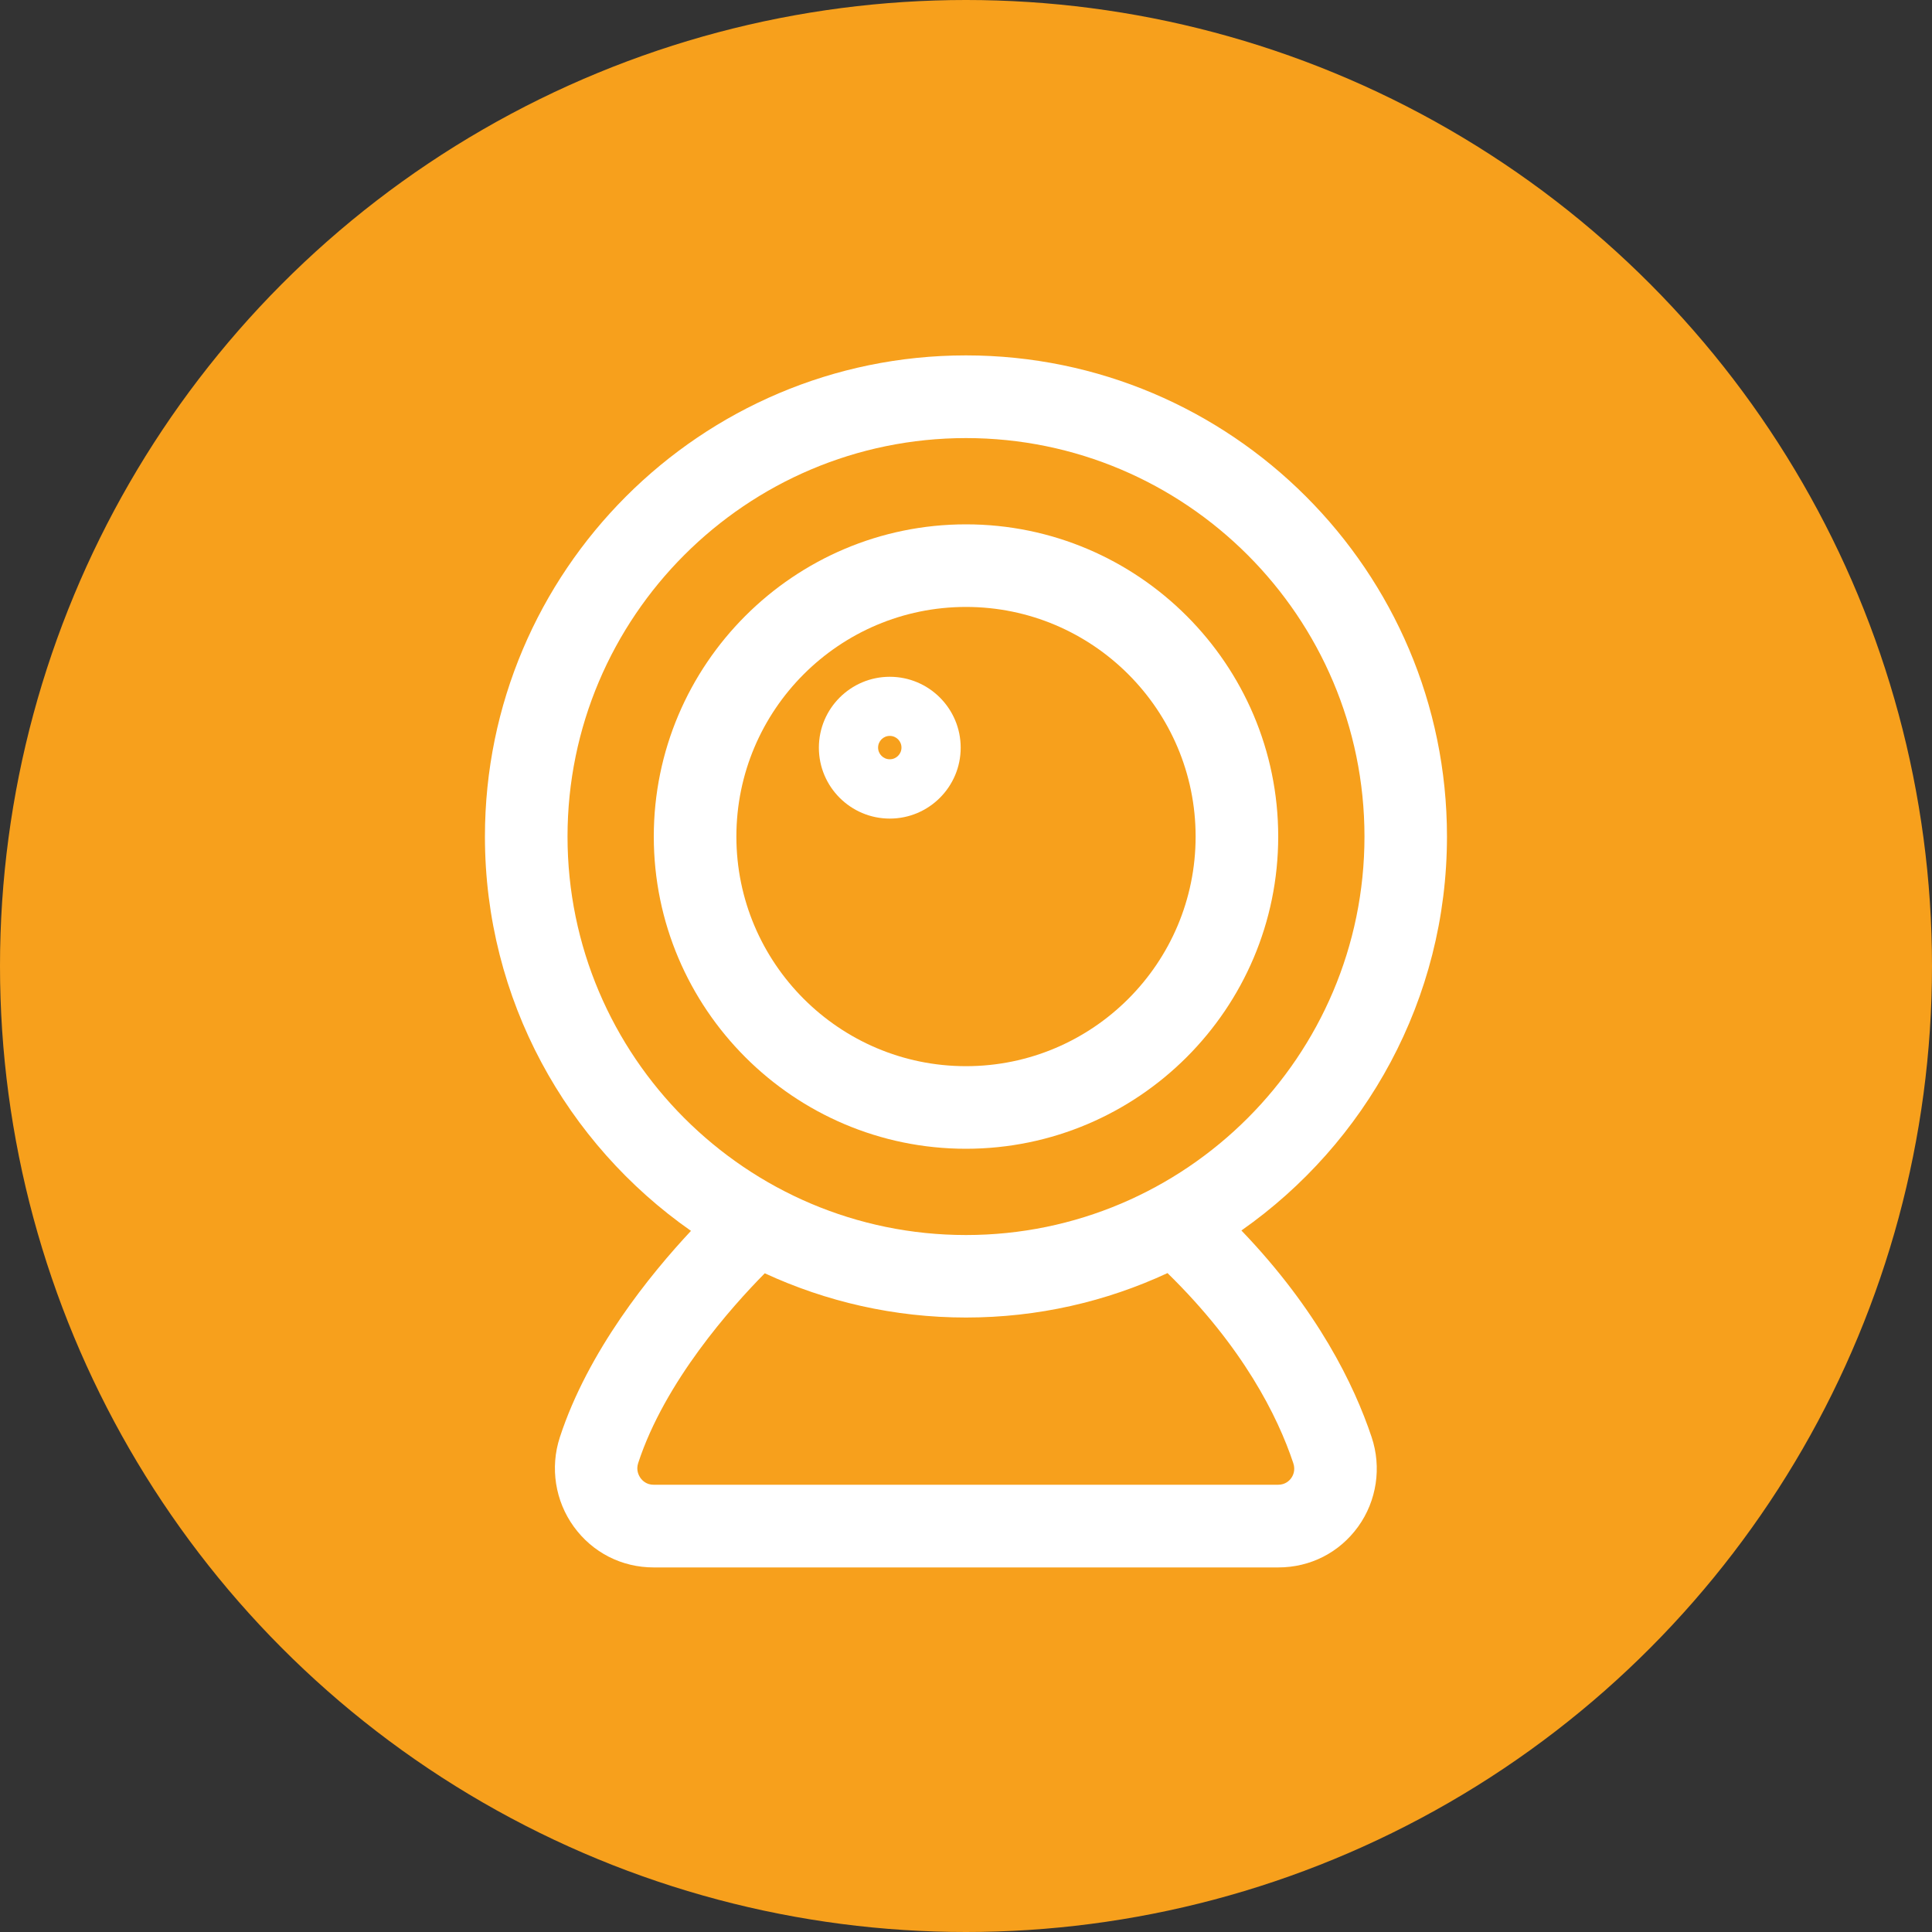 <?xml version="1.0" encoding="utf-8"?>
<!-- Generator: Adobe Illustrator 28.0.0, SVG Export Plug-In . SVG Version: 6.00 Build 0)  -->
<svg version="1.1" id="Layer_1" xmlns="http://www.w3.org/2000/svg" xmlns:xlink="http://www.w3.org/1999/xlink" x="0px" y="0px"
	 viewBox="0 0 200 200" style="enable-background:new 0 0 200 200;" xml:space="preserve">
<rect x="0" y="0" width="200" height="200" fill="#333333" stroke="none"/>
<style type="text/css">
	.st0{fill:#F7A01C;}
	.st1{fill:#FFFFFF;}
</style>
<g>
	<circle class="st0" cx="100" cy="100" r="100"/>
</g>
<g>
	<path class="st1" d="M132.32,86.6c0-17.82-14.5-32.32-32.32-32.32c-17.82,0-32.32,14.5-32.32,32.32c0,17.82,14.5,32.32,32.32,32.32
		C117.82,118.91,132.32,104.42,132.32,86.6z M76.23,86.6c0-13.11,10.66-23.77,23.77-23.77c13.11,0,23.77,10.66,23.77,23.77
		s-10.66,23.77-23.77,23.77C86.89,110.37,76.23,99.7,76.23,86.6z"/>
	<path class="st1" d="M92.11,70.06c-4.05,0-7.34,3.29-7.34,7.34s3.29,7.34,7.34,7.34s7.34-3.29,7.34-7.34S96.16,70.06,92.11,70.06z
		 M92.11,78.6c-0.67,0-1.21-0.54-1.21-1.21s0.54-1.21,1.21-1.21s1.21,0.54,1.21,1.21S92.78,78.6,92.11,78.6z"/>
	<path class="st1" d="M128.51,127.38c12.85-9.01,21.28-23.93,21.28-40.79c0-27.46-22.34-49.8-49.8-49.8S50.2,59.14,50.2,86.6
		c0,16.88,8.45,31.81,21.33,40.82c-4.23,4.52-10.67,12.45-13.58,21.38c-1.02,3.13-0.48,6.58,1.45,9.24
		c1.94,2.68,4.96,4.22,8.27,4.22h64.65c3.33,0,6.34-1.54,8.28-4.23c1.92-2.67,2.44-6.13,1.39-9.26
		C140.19,143.38,136.41,135.61,128.51,127.38z M58.75,86.6c0-22.75,18.51-41.25,41.25-41.25s41.25,18.51,41.25,41.25
		s-18.51,41.25-41.25,41.25S58.75,109.34,58.75,86.6z M133.66,153.02c-0.18,0.25-0.6,0.68-1.35,0.68H67.66
		c-0.74,0-1.16-0.43-1.35-0.69c-0.19-0.27-0.49-0.83-0.24-1.57c2.75-8.41,9.65-16.14,13.1-19.63c6.34,2.93,13.39,4.58,20.83,4.58
		c7.45,0,14.51-1.65,20.86-4.6c7.83,7.66,11.41,14.84,13.02,19.67C134.13,152.21,133.85,152.76,133.66,153.02z"/>
</g>
</svg>
